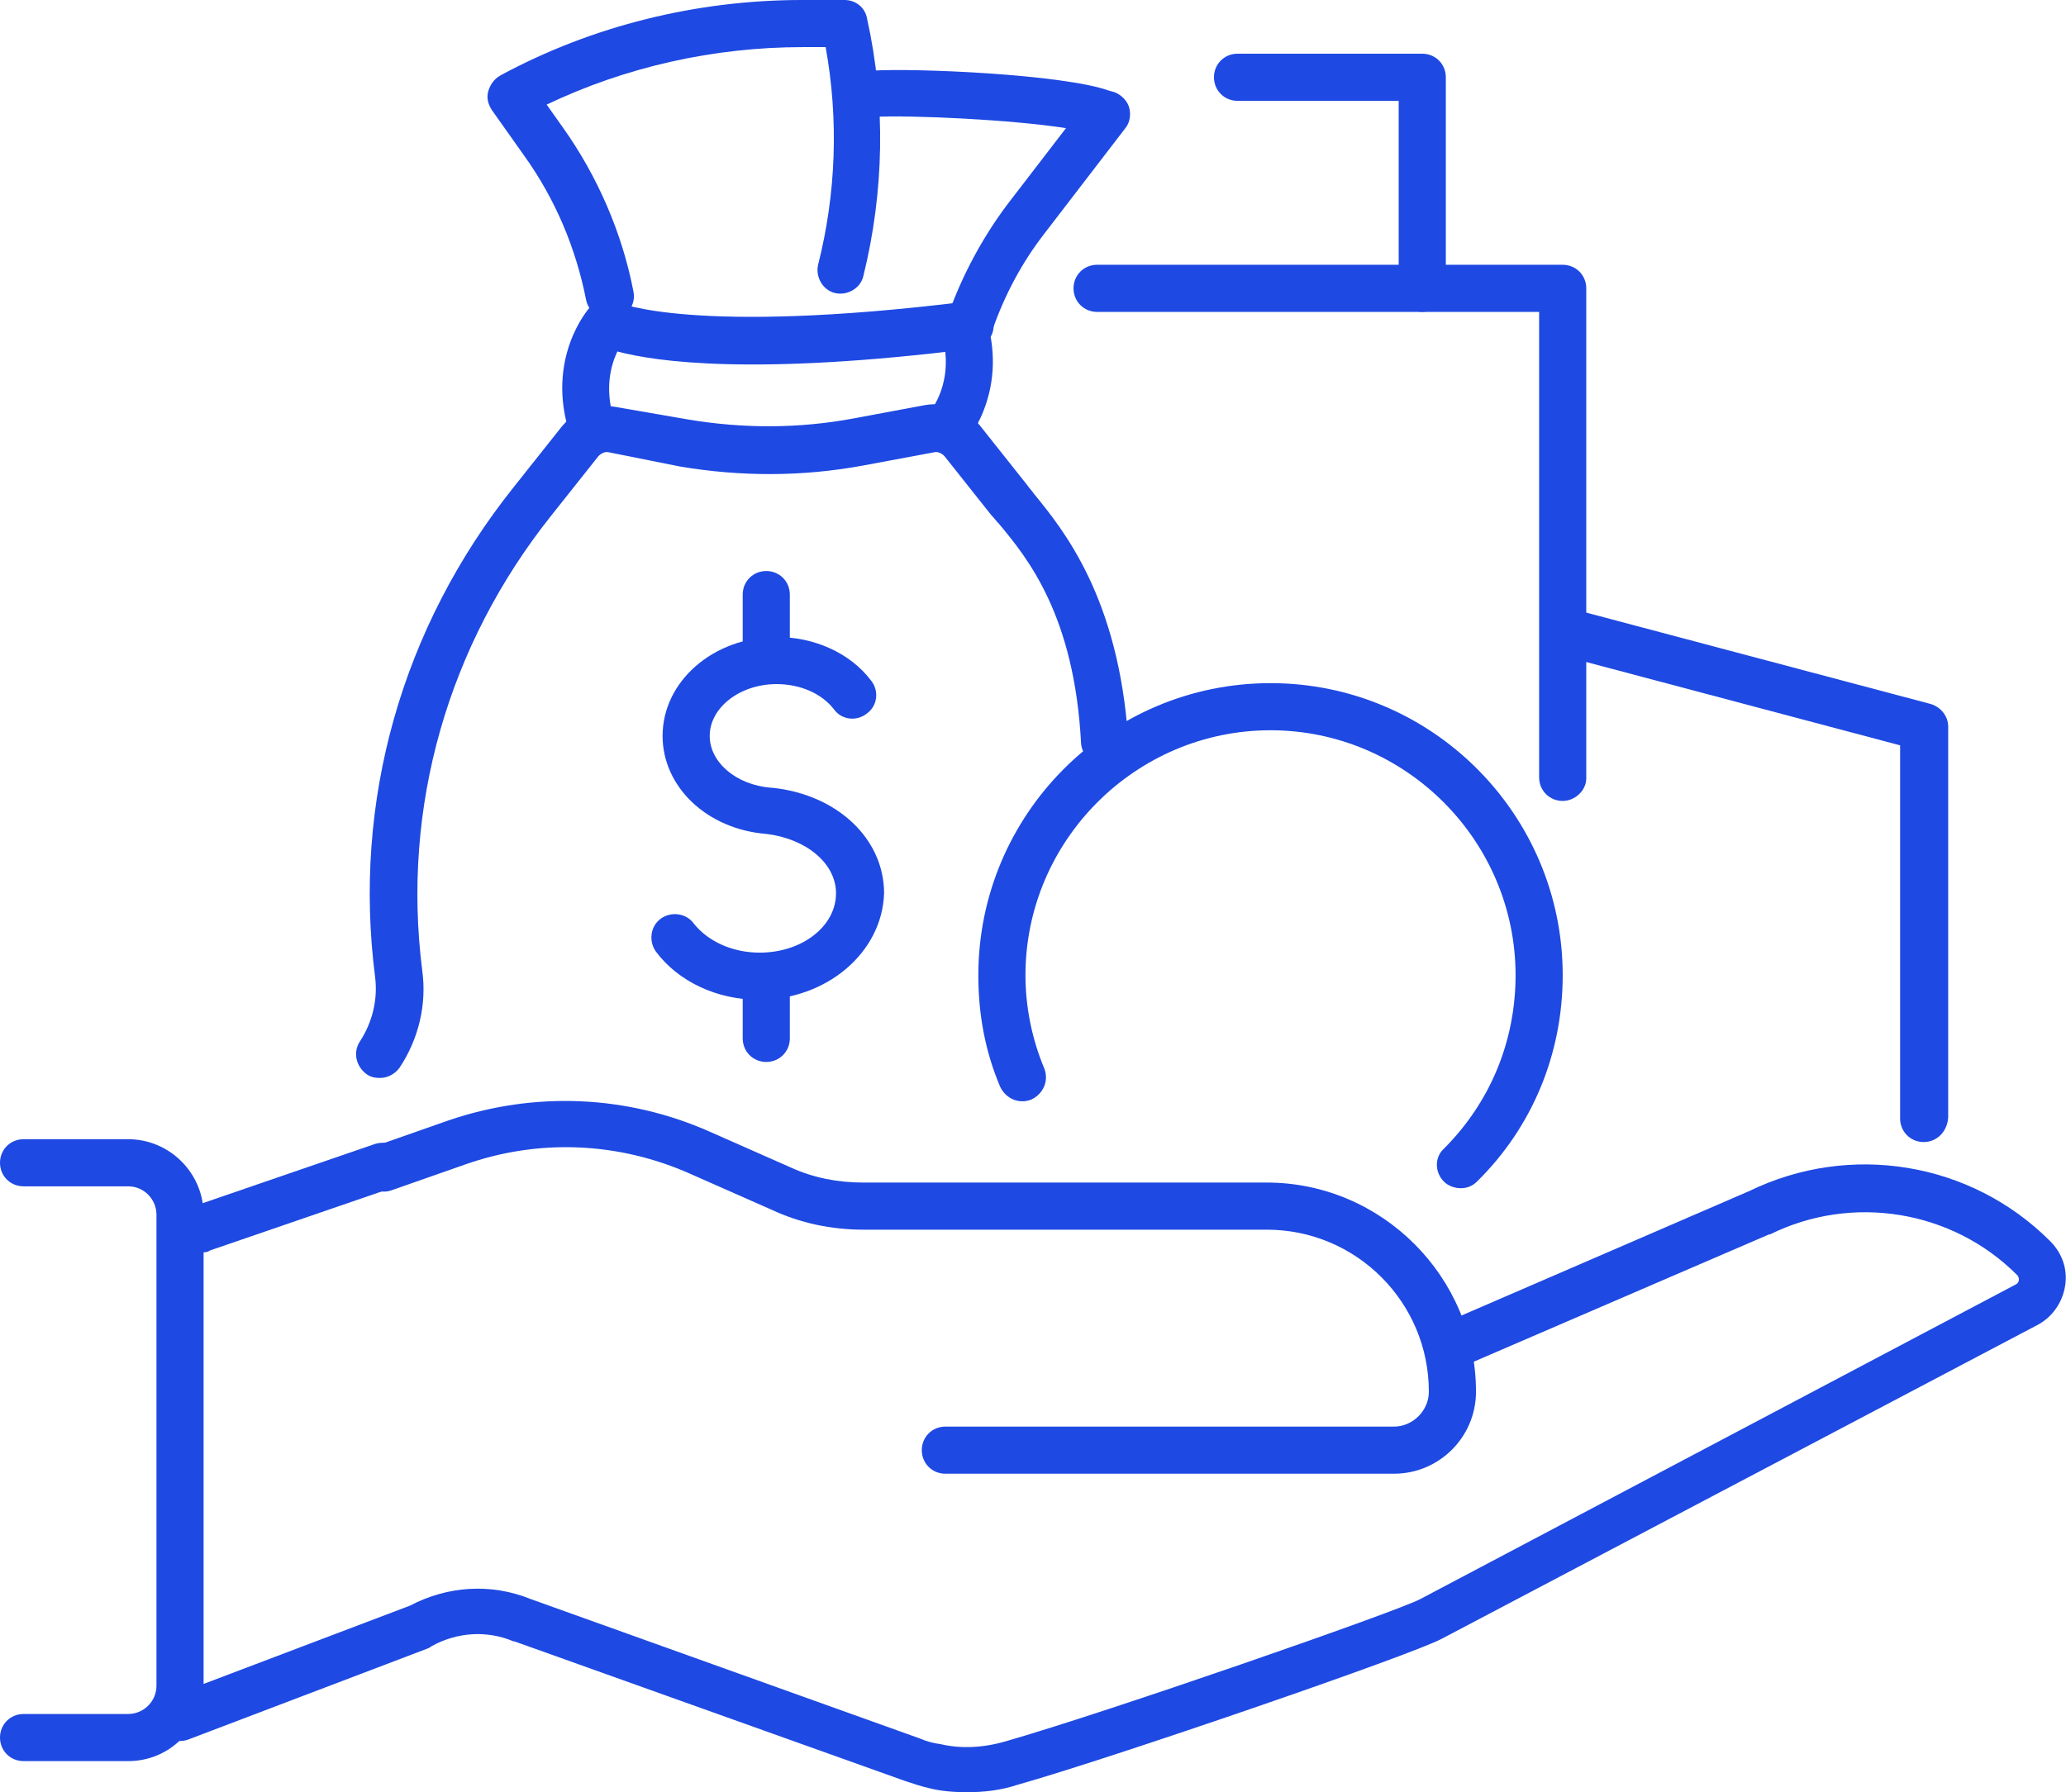 <?xml version="1.0" encoding="utf-8"?>
<!-- Generator: Adobe Illustrator 29.5.0, SVG Export Plug-In . SVG Version: 9.03 Build 0)  -->
<svg version="1.1" id="Layer_1" xmlns="http://www.w3.org/2000/svg" xmlns:xlink="http://www.w3.org/1999/xlink" x="0px" y="0px"
	 viewBox="0 0 219.2 190.2" style="enable-background:new 0 0 219.2 190.2;" xml:space="preserve">
<style type="text/css">
	.st0{fill:#1E49E2;}
	.st1{fill:#7213EA;}
	.st2{fill:none;stroke:#1E49E2;stroke-width:5;stroke-linecap:round;stroke-linejoin:round;stroke-miterlimit:10;}
</style>
<g>
	<g>
		<path class="st0" d="M165.8,85c-1.4,0-2.5-1.1-2.5-2.5V33.1h-46.9c-1.4,0-2.5-1.1-2.5-2.5s1.1-2.5,2.5-2.5h49.4
			c1.4,0,2.5,1.1,2.5,2.5v52C168.3,83.9,167.1,85,165.8,85z"/>
	</g>
	<g>
		<path class="st0" d="M204.1,121.2c-1.4,0-2.5-1.1-2.5-2.5V79.1l-35.4-9.4c-1.3-0.4-2.1-1.7-1.8-3.1c0.4-1.3,1.7-2.1,3.1-1.8
			l37.3,9.9c1.1,0.3,1.9,1.3,1.9,2.4v41.5C206.6,120.1,205.5,121.2,204.1,121.2z"/>
	</g>
	<g>
		<path class="st0" d="M150.9,33.1c-1.4,0-2.5-1.1-2.5-2.5V10.7h-17.1c-1.4,0-2.5-1.1-2.5-2.5s1.1-2.5,2.5-2.5h19.6
			c1.4,0,2.5,1.1,2.5,2.5v22.3C153.4,31.9,152.3,33.1,150.9,33.1z"/>
	</g>
	<g>
		<path class="st0" d="M147.9,156.4h-47.6c-1.4,0-2.5-1.1-2.5-2.5s1.1-2.5,2.5-2.5h47.6c2,0,3.7-1.7,3.7-3.7
			c0-9.5-7.7-17.2-17.2-17.2H91.6c-3.4,0-6.7-0.7-9.7-2.1l-8.6-3.8c-7.6-3.4-16.1-3.8-24-1l-7.7,2.7c-1.3,0.5-2.7-0.2-3.2-1.5
			c-0.5-1.3,0.2-2.7,1.5-3.2l7.7-2.7c9.1-3.1,18.9-2.7,27.7,1.2l8.6,3.8c2.4,1.1,5,1.6,7.7,1.6h42.8c12.2,0,22.2,10,22.2,22.2
			C156.6,152.5,152.7,156.4,147.9,156.4z"/>
	</g>
	<g>
		<path class="st0" d="M21.5,132.9c-1,0-2-0.6-2.4-1.7c-0.5-1.3,0.2-2.7,1.5-3.2l19.2-6.6c1.3-0.4,2.7,0.2,3.2,1.5
			c0.5,1.3-0.2,2.7-1.5,3.2l-19.2,6.6C22,132.9,21.8,132.9,21.5,132.9z"/>
	</g>
	<g>
		<path class="st0" d="M102.6,190.2c-1.3,0-2.7-0.1-3.9-0.4c-0.9-0.2-1.8-0.5-2.7-0.8l-41.4-14.8c0,0-0.1,0-0.1,0
			c-2.8-1.2-6-1-8.7,0.5c-0.1,0.1-0.2,0.1-0.3,0.2l-25.5,9.7c-1.3,0.5-2.7-0.2-3.2-1.4c-0.5-1.3,0.2-2.7,1.4-3.2l25.3-9.6
			c4-2.1,8.6-2.4,12.8-0.7l41.3,14.8c0.7,0.3,1.4,0.5,2.2,0.6c2.1,0.5,4.5,0.4,6.9-0.3c10.5-3,41.6-13.8,44-15.1l63.2-33.4
			c0.2-0.1,0.3-0.3,0.3-0.5c0-0.1,0-0.3-0.2-0.5c-6.9-6.9-17.5-8.6-26.2-4.3c0,0-0.1,0-0.1,0l-32,13.8c-1.3,0.5-2.7,0-3.3-1.3
			s0-2.7,1.3-3.3l31.9-13.8c10.7-5.2,23.5-3.1,31.9,5.3c1.3,1.3,1.9,3,1.6,4.8c-0.3,1.8-1.4,3.3-2.9,4.1L153,173.9
			c-3.1,1.7-35.4,12.8-45,15.5C106.2,190,104.4,190.2,102.6,190.2z"/>
	</g>
	<g>
		<path class="st0" d="M13.6,186.9H2.5c-1.4,0-2.5-1.1-2.5-2.5s1.1-2.5,2.5-2.5h11.1c1.6,0,3-1.3,3-3v-50c0-1.6-1.3-3-3-3H2.5
			c-1.4,0-2.5-1.1-2.5-2.5s1.1-2.5,2.5-2.5h11.1c4.4,0,8,3.6,8,8v50C21.5,183.4,18,186.9,13.6,186.9z"/>
	</g>
	<g>
		<g>
			<g>
				<g>
					<path class="st0" d="M40.3,114.4c-0.5,0-1-0.1-1.4-0.4c-1.1-0.8-1.5-2.3-0.7-3.5c1.3-2,1.9-4.4,1.6-6.8
						c-2.4-18.6,2.8-37.1,14.7-52l5-6.3c1.4-1.8,3.7-2.6,5.9-2.2l7.5,1.3c5.9,1,11.8,1,17.7-0.1l7.5-1.4c2.2-0.4,4.5,0.4,5.9,2.2
						l5,6.3c0.2,0.3,0.5,0.6,0.7,0.9c3.1,3.8,9,11,10,26.1c0.1,1.4-1,2.6-2.3,2.7c-1.4,0.1-2.6-1-2.7-2.3
						C114,65.3,109,59.2,106,55.6c-0.3-0.3-0.5-0.6-0.8-0.9l-5-6.3c-0.3-0.3-0.7-0.5-1.1-0.4l-7.5,1.4c-6.5,1.2-13,1.2-19.5,0.1
						L64.6,48c-0.4-0.1-0.8,0.1-1.1,0.4l-5,6.3c-11,13.8-15.9,31-13.7,48.3c0.5,3.6-0.4,7.3-2.4,10.3
						C41.9,114,41.1,114.4,40.3,114.4z"/>
				</g>
				<g>
					<path class="st0" d="M102.9,36.7c-0.3,0-0.5,0-0.8-0.1c-1.3-0.5-2-1.9-1.5-3.2c1.5-4.2,3.6-8.1,6.2-11.6l6.3-8.2
						c-5.7-0.9-16.4-1.4-20.3-1.2c-1.4,0.1-2.6-1-2.6-2.3c-0.1-1.4,1-2.6,2.3-2.6c4.7-0.3,20.3,0.4,25.1,2.1l0.7,0.2
						c0.7,0.3,1.3,0.9,1.5,1.6s0.1,1.6-0.4,2.2l-8.6,11.2c-2.4,3.1-4.2,6.5-5.5,10.2C104.9,36.1,103.9,36.7,102.9,36.7z"/>
				</g>
				<g>
					<path class="st0" d="M64.7,33.9c-1.2,0-2.2-0.8-2.5-2c-1.1-5.6-3.3-10.8-6.6-15.4l-3.4-4.8c-0.4-0.6-0.6-1.3-0.4-2
						C52,9,52.4,8.4,53.1,8c9.8-5.3,20.9-8,32-8h4.5c1.2,0,2.2,0.8,2.4,2c2,9,1.8,18.4-0.4,27.3c-0.3,1.3-1.7,2.1-3,1.8
						c-1.3-0.3-2.1-1.7-1.8-3c1.9-7.5,2.2-15.4,0.8-23.1h-2.4C75.7,5,66.4,7.1,58,11.1l1.7,2.4c3.7,5.2,6.3,11.2,7.5,17.4
						c0.3,1.4-0.6,2.7-2,2.9C65,33.9,64.9,33.9,64.7,33.9z"/>
				</g>
			</g>
		</g>
		<g>
			<g>
				<path class="st0" d="M80.5,106.1c-4.4,0-8.5-1.9-10.9-5.1c-0.8-1.1-0.6-2.7,0.5-3.5c1.1-0.8,2.7-0.6,3.5,0.5
					c1.5,1.9,4.1,3.1,7,3.1c4.5,0,8.1-2.8,8.1-6.3c0-3.2-3.2-5.8-7.4-6.3c-6.3-0.5-11-5-11-10.4c0-5.8,5.4-10.5,12.1-10.5
					c4,0,7.8,1.7,10,4.6c0.9,1.1,0.7,2.7-0.4,3.5c-1.1,0.9-2.7,0.7-3.5-0.4c-1.3-1.7-3.6-2.7-6.1-2.7c-3.9,0-7.1,2.5-7.1,5.5
					c0,2.8,2.8,5.2,6.5,5.5c0,0,0.1,0,0.1,0c6.9,0.7,11.9,5.4,11.9,11.2C93.6,101.1,87.7,106.1,80.5,106.1z"/>
			</g>
			<g>
				<path class="st0" d="M81.3,112.7c-1.4,0-2.5-1.1-2.5-2.5V104c0-1.4,1.1-2.5,2.5-2.5s2.5,1.1,2.5,2.5v6.2
					C83.8,111.6,82.7,112.7,81.3,112.7z"/>
			</g>
			<g>
				<path class="st0" d="M81.3,72.1c-1.4,0-2.5-1.1-2.5-2.5v-6.5c0-1.4,1.1-2.5,2.5-2.5s2.5,1.1,2.5,2.5v6.5
					C83.8,71,82.7,72.1,81.3,72.1z"/>
			</g>
		</g>
	</g>
	<g>
		<g>
			<path class="st0" d="M155,126.1c-0.6,0-1.3-0.2-1.8-0.7c-1-1-1-2.6,0-3.5c4.9-4.9,7.6-11.4,7.6-18.4c0-14.3-11.7-26-26-26
				s-26,11.7-26,26c0,3.4,0.7,6.8,2,9.9c0.5,1.3-0.1,2.7-1.4,3.3c-1.3,0.5-2.7-0.1-3.3-1.4c-1.6-3.8-2.3-7.7-2.3-11.8
				c0-17.1,13.9-31,31-31c17.1,0,31,13.9,31,31c0,8.3-3.2,16.1-9.1,21.9C156.2,125.9,155.6,126.1,155,126.1z"/>
		</g>
	</g>
	<g>
		<path class="st0" d="M62.9,47.9c-1,0-2-0.7-2.4-1.7c-2.7-8.1,1.9-13.4,2.1-13.6c0.8-0.9,2-1.1,3-0.5c0,0,7.9,3.5,37-0.1
			c1.4-0.2,2.6,0.8,2.8,2.2c0.2,1.4-0.8,2.6-2.2,2.8c-23.1,2.9-33.6,1.4-37.7,0.3c-0.7,1.5-1.4,4-0.3,7.4c0.4,1.3-0.3,2.7-1.6,3.2
			C63.4,47.8,63.1,47.9,62.9,47.9z"/>
	</g>
	<g>
		<path class="st0" d="M100.4,48.1c-0.6,0-1.2-0.2-1.7-0.7c-1-0.9-1.1-2.5-0.2-3.5c0.2-0.2,2.9-3.4,1.4-8.5
			c-0.4-1.3,0.4-2.7,1.7-3.1c1.3-0.4,2.7,0.4,3.1,1.7c2.3,7.9-2.3,13-2.5,13.3C101.7,47.8,101,48.1,100.4,48.1z"/>
	</g>
</g>
</svg>
